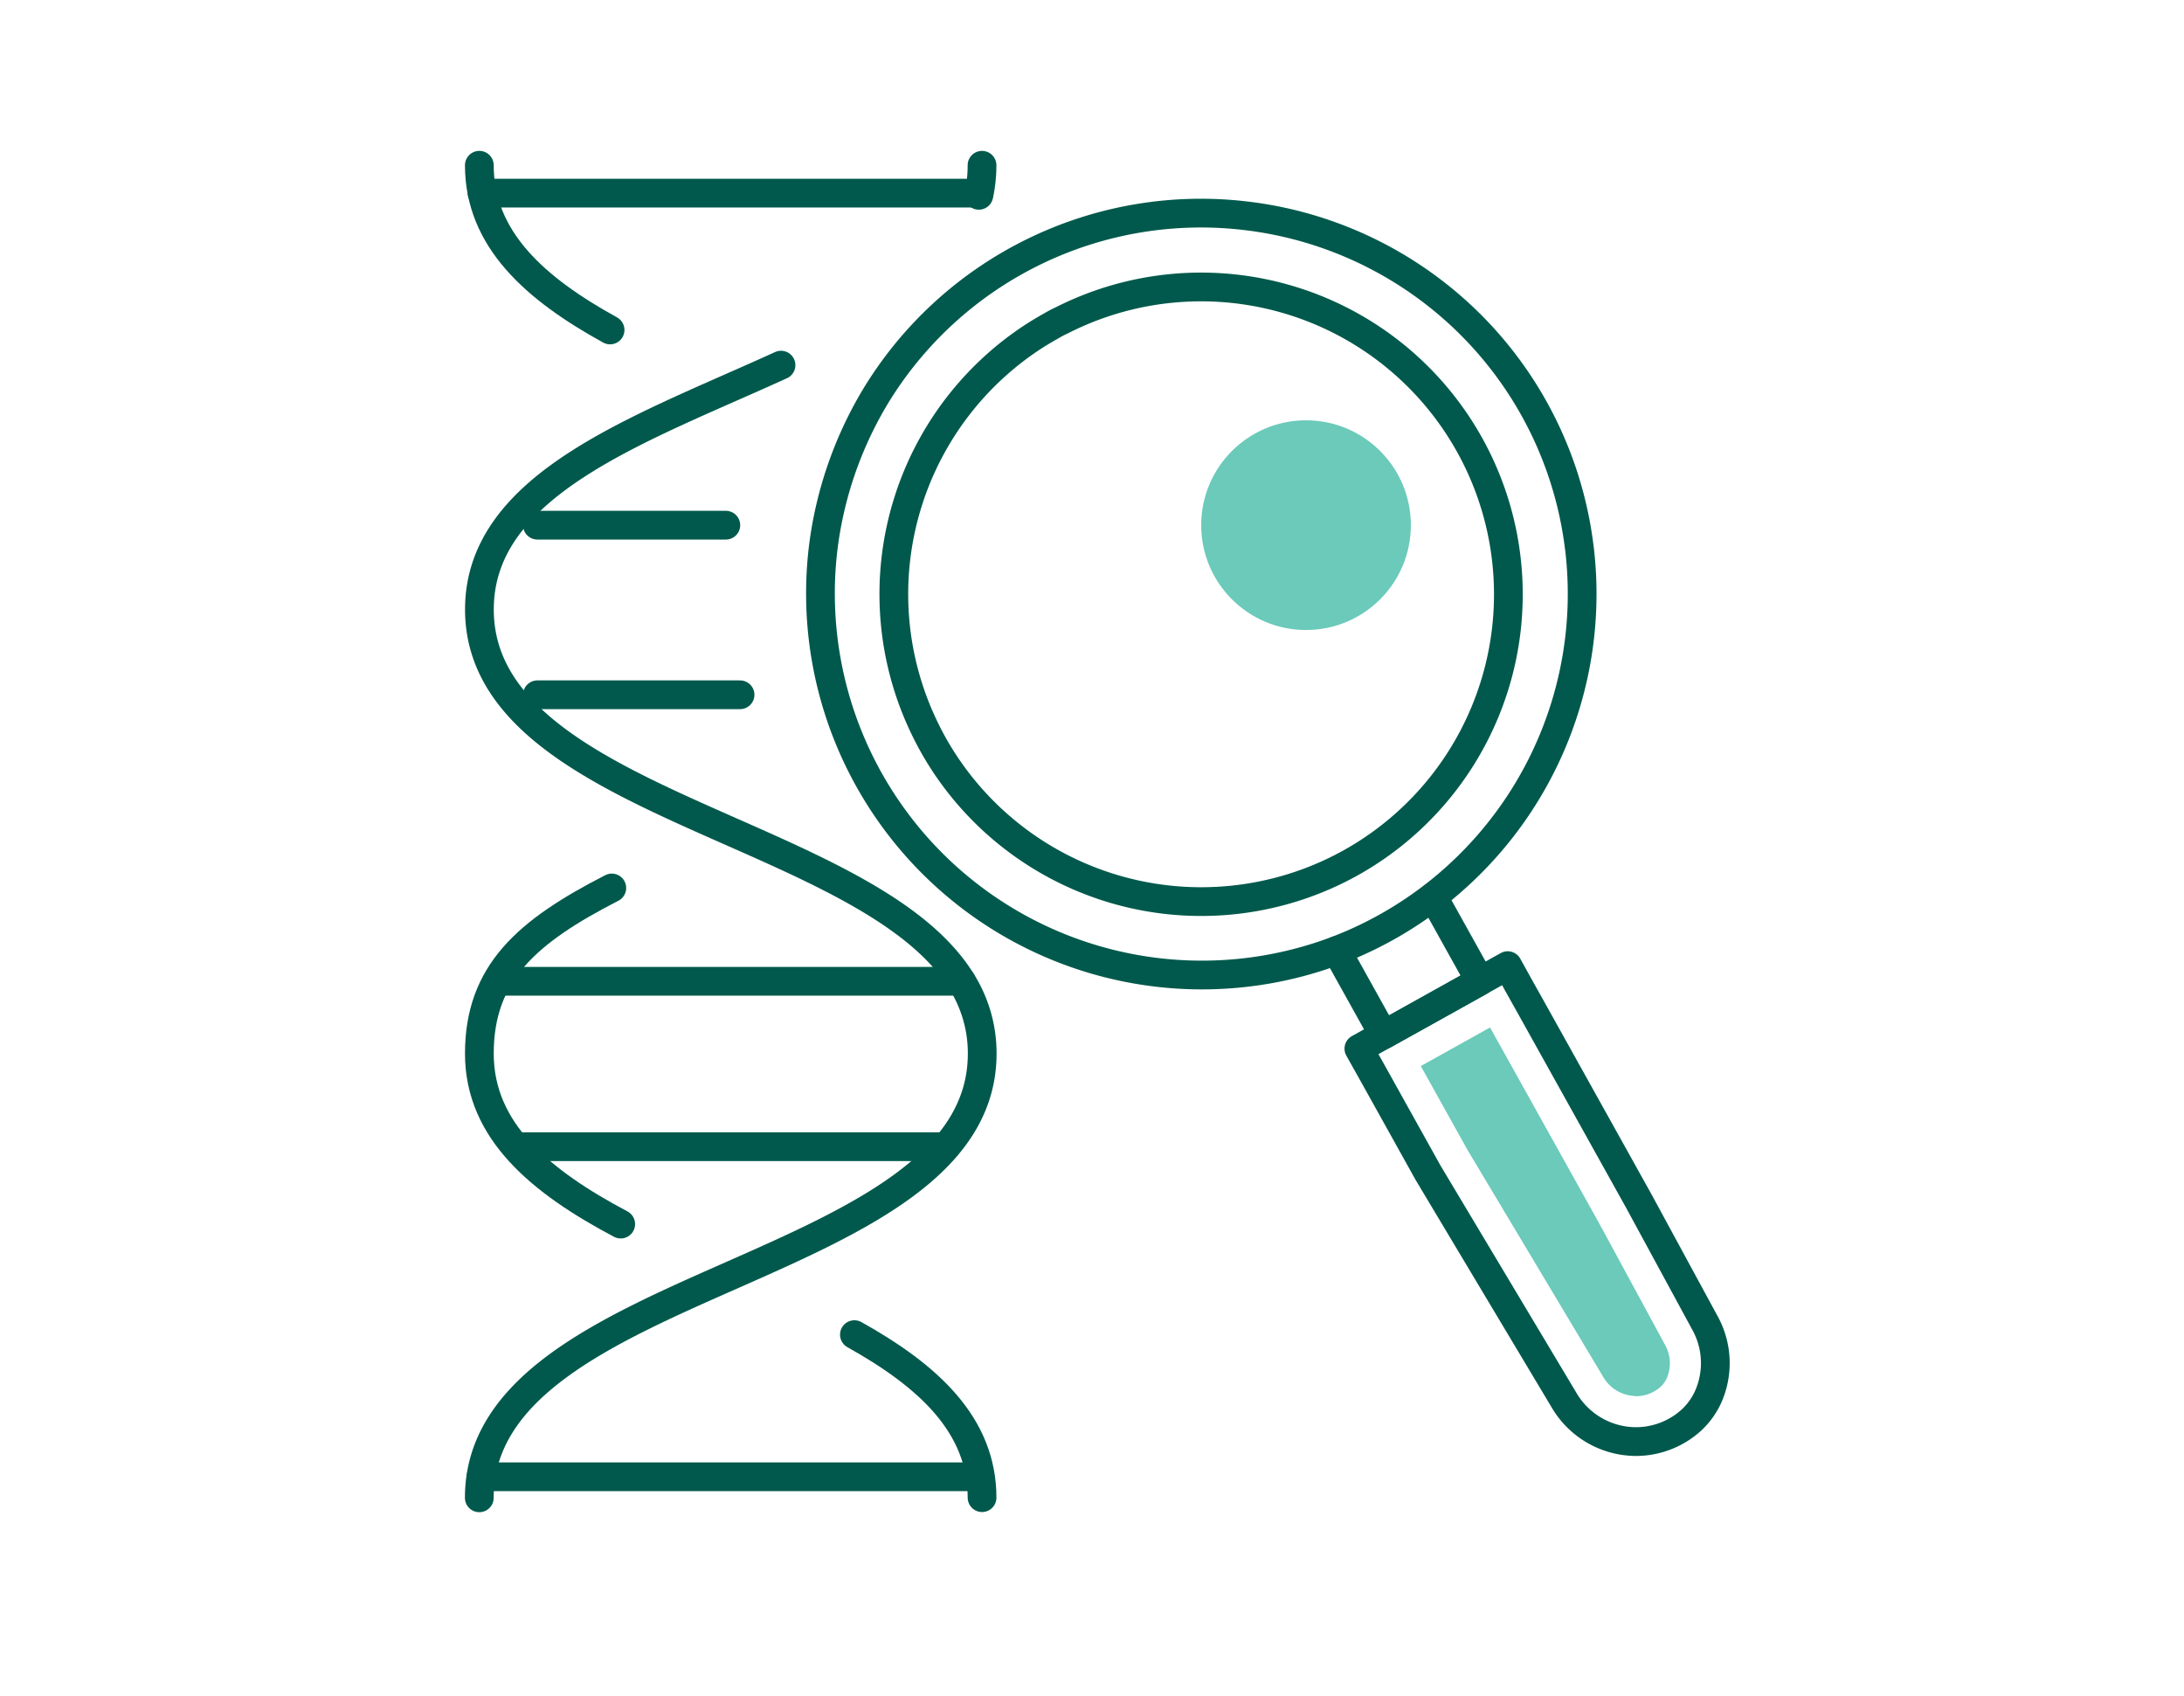 <svg xmlns="http://www.w3.org/2000/svg" width="76" height="59" viewBox="0 0 76 59"><g transform="translate(-584 -2977.933)"><rect width="76" height="59" transform="translate(584 2977.933)" fill="none"/><g transform="translate(600.679 2983.682)"><g transform="translate(0 0)"><path d="M111.328,200.7c0-7.729,17.5-7.729,17.5-15.454a4.681,4.681,0,0,0-.72-2.513c-3.293-5.331-16.776-6.157-16.776-12.94,0-4.381,5.623-6.276,10.495-8.5v0" transform="translate(-111.328 -154.338)" fill="none" stroke="#00594c" stroke-linecap="round" stroke-linejoin="round" stroke-width="1"/><path d="M135.7,152.593h0a4.971,4.971,0,0,0,.111-1.045" transform="translate(-118.317 -151.547)" fill="none" stroke="#00594c" stroke-linecap="round" stroke-linejoin="round" stroke-width="1"/><path d="M129.629,208.591c2.545,1.421,4.442,3.127,4.442,5.672" transform="translate(-116.576 -167.906)" fill="none" stroke="#00594c" stroke-linecap="round" stroke-linejoin="round" stroke-width="1"/><path d="M115.94,186.8c-2.946,1.51-4.609,2.953-4.609,5.763,0,2.7,2.138,4.458,4.919,5.931" transform="translate(-111.329 -161.655)" fill="none" stroke="#00594c" stroke-linecap="round" stroke-linejoin="round" stroke-width="1"/><path d="M111.33,151.546c0,2.58,1.951,4.3,4.55,5.731" transform="translate(-111.329 -151.546)" fill="none" stroke="#00594c" stroke-linecap="round" stroke-linejoin="round" stroke-width="1"/><line x1="17.292" transform="translate(0.097 0.97)" fill="none" stroke="#00594c" stroke-linecap="round" stroke-linejoin="round" stroke-width="1"/><line x1="6.557" transform="translate(2.022 12.523)" fill="none" stroke="#00594c" stroke-linecap="round" stroke-linejoin="round" stroke-width="1"/><line x1="7.052" transform="translate(2.022 18.423)" fill="none" stroke="#00594c" stroke-linecap="round" stroke-linejoin="round" stroke-width="1"/><line x1="16.089" transform="translate(0.688 28.391)" fill="none" stroke="#00594c" stroke-linecap="round" stroke-linejoin="round" stroke-width="1"/><line x1="14.795" transform="translate(1.439 34.146)" fill="none" stroke="#00594c" stroke-linecap="round" stroke-linejoin="round" stroke-width="1"/><line x1="17.292" transform="translate(0.062 45.63)" fill="none" stroke="#00594c" stroke-linecap="round" stroke-linejoin="round" stroke-width="1"/></g><path d="M166.365,205.663a2.887,2.887,0,0,0-.091-2.662l-2.286-4.212-1.815-3.259-1.859-3.337-.492-.879-.4-.723-.959.533L155.1,193l-.857.479.422.752,1.98,3.556,4.731,7.91a2.911,2.911,0,0,0,2.575,1.452,2.878,2.878,0,0,0,1.878-.76A2.589,2.589,0,0,0,166.365,205.663Z" transform="translate(-123.635 -162.744)" fill="none" stroke="#00594c" stroke-linecap="round" stroke-linejoin="round" stroke-width="1"/><path d="M164.715,206.429a1.334,1.334,0,0,1-1.114-.684l-4.718-7.889-1.618-2.906,2.409-1.343,3.8,6.818,2.277,4.2a1.317,1.317,0,0,1,.068,1.2,1.011,1.011,0,0,1-.21.285,1.3,1.3,0,0,1-.852.327Z" transform="translate(-124.502 -163.609)" fill="#6bcaba"/><path d="M154.373,165.482a13.221,13.221,0,0,0-4.949-8.76,13.26,13.26,0,0,0-6.605-2.743,13.246,13.246,0,0,0-12.972,6.341,13.434,13.434,0,0,0-1.777,5.176,13.274,13.274,0,0,0,17.863,14.037,13.277,13.277,0,0,0,8.441-14.051Zm-7.946,11a10.7,10.7,0,0,1-13.9-3.11,10.57,10.57,0,0,1-.65-1.026,11.071,11.071,0,0,1-.519-1.069,10.695,10.695,0,0,1,4.128-13.169c.175-.107.353-.214.531-.313a3.787,3.787,0,0,1,.364-.19,10.694,10.694,0,0,1,10.046,18.877Z" transform="translate(-116.099 -152.215)" fill="none" stroke="#00594c" stroke-linecap="round" stroke-linejoin="round" stroke-width="1"/><path d="M153.155,189.1l1.634,2.936,3.36-1.87-1.634-2.936" transform="translate(-123.323 -161.78)" fill="none" stroke="#00594c" stroke-linecap="round" stroke-linejoin="round" stroke-width="1"/><ellipse cx="3.648" cy="3.648" rx="3.648" ry="3.648" transform="translate(25.121 8.874)" fill="#6bcaba"/></g></g></svg>
